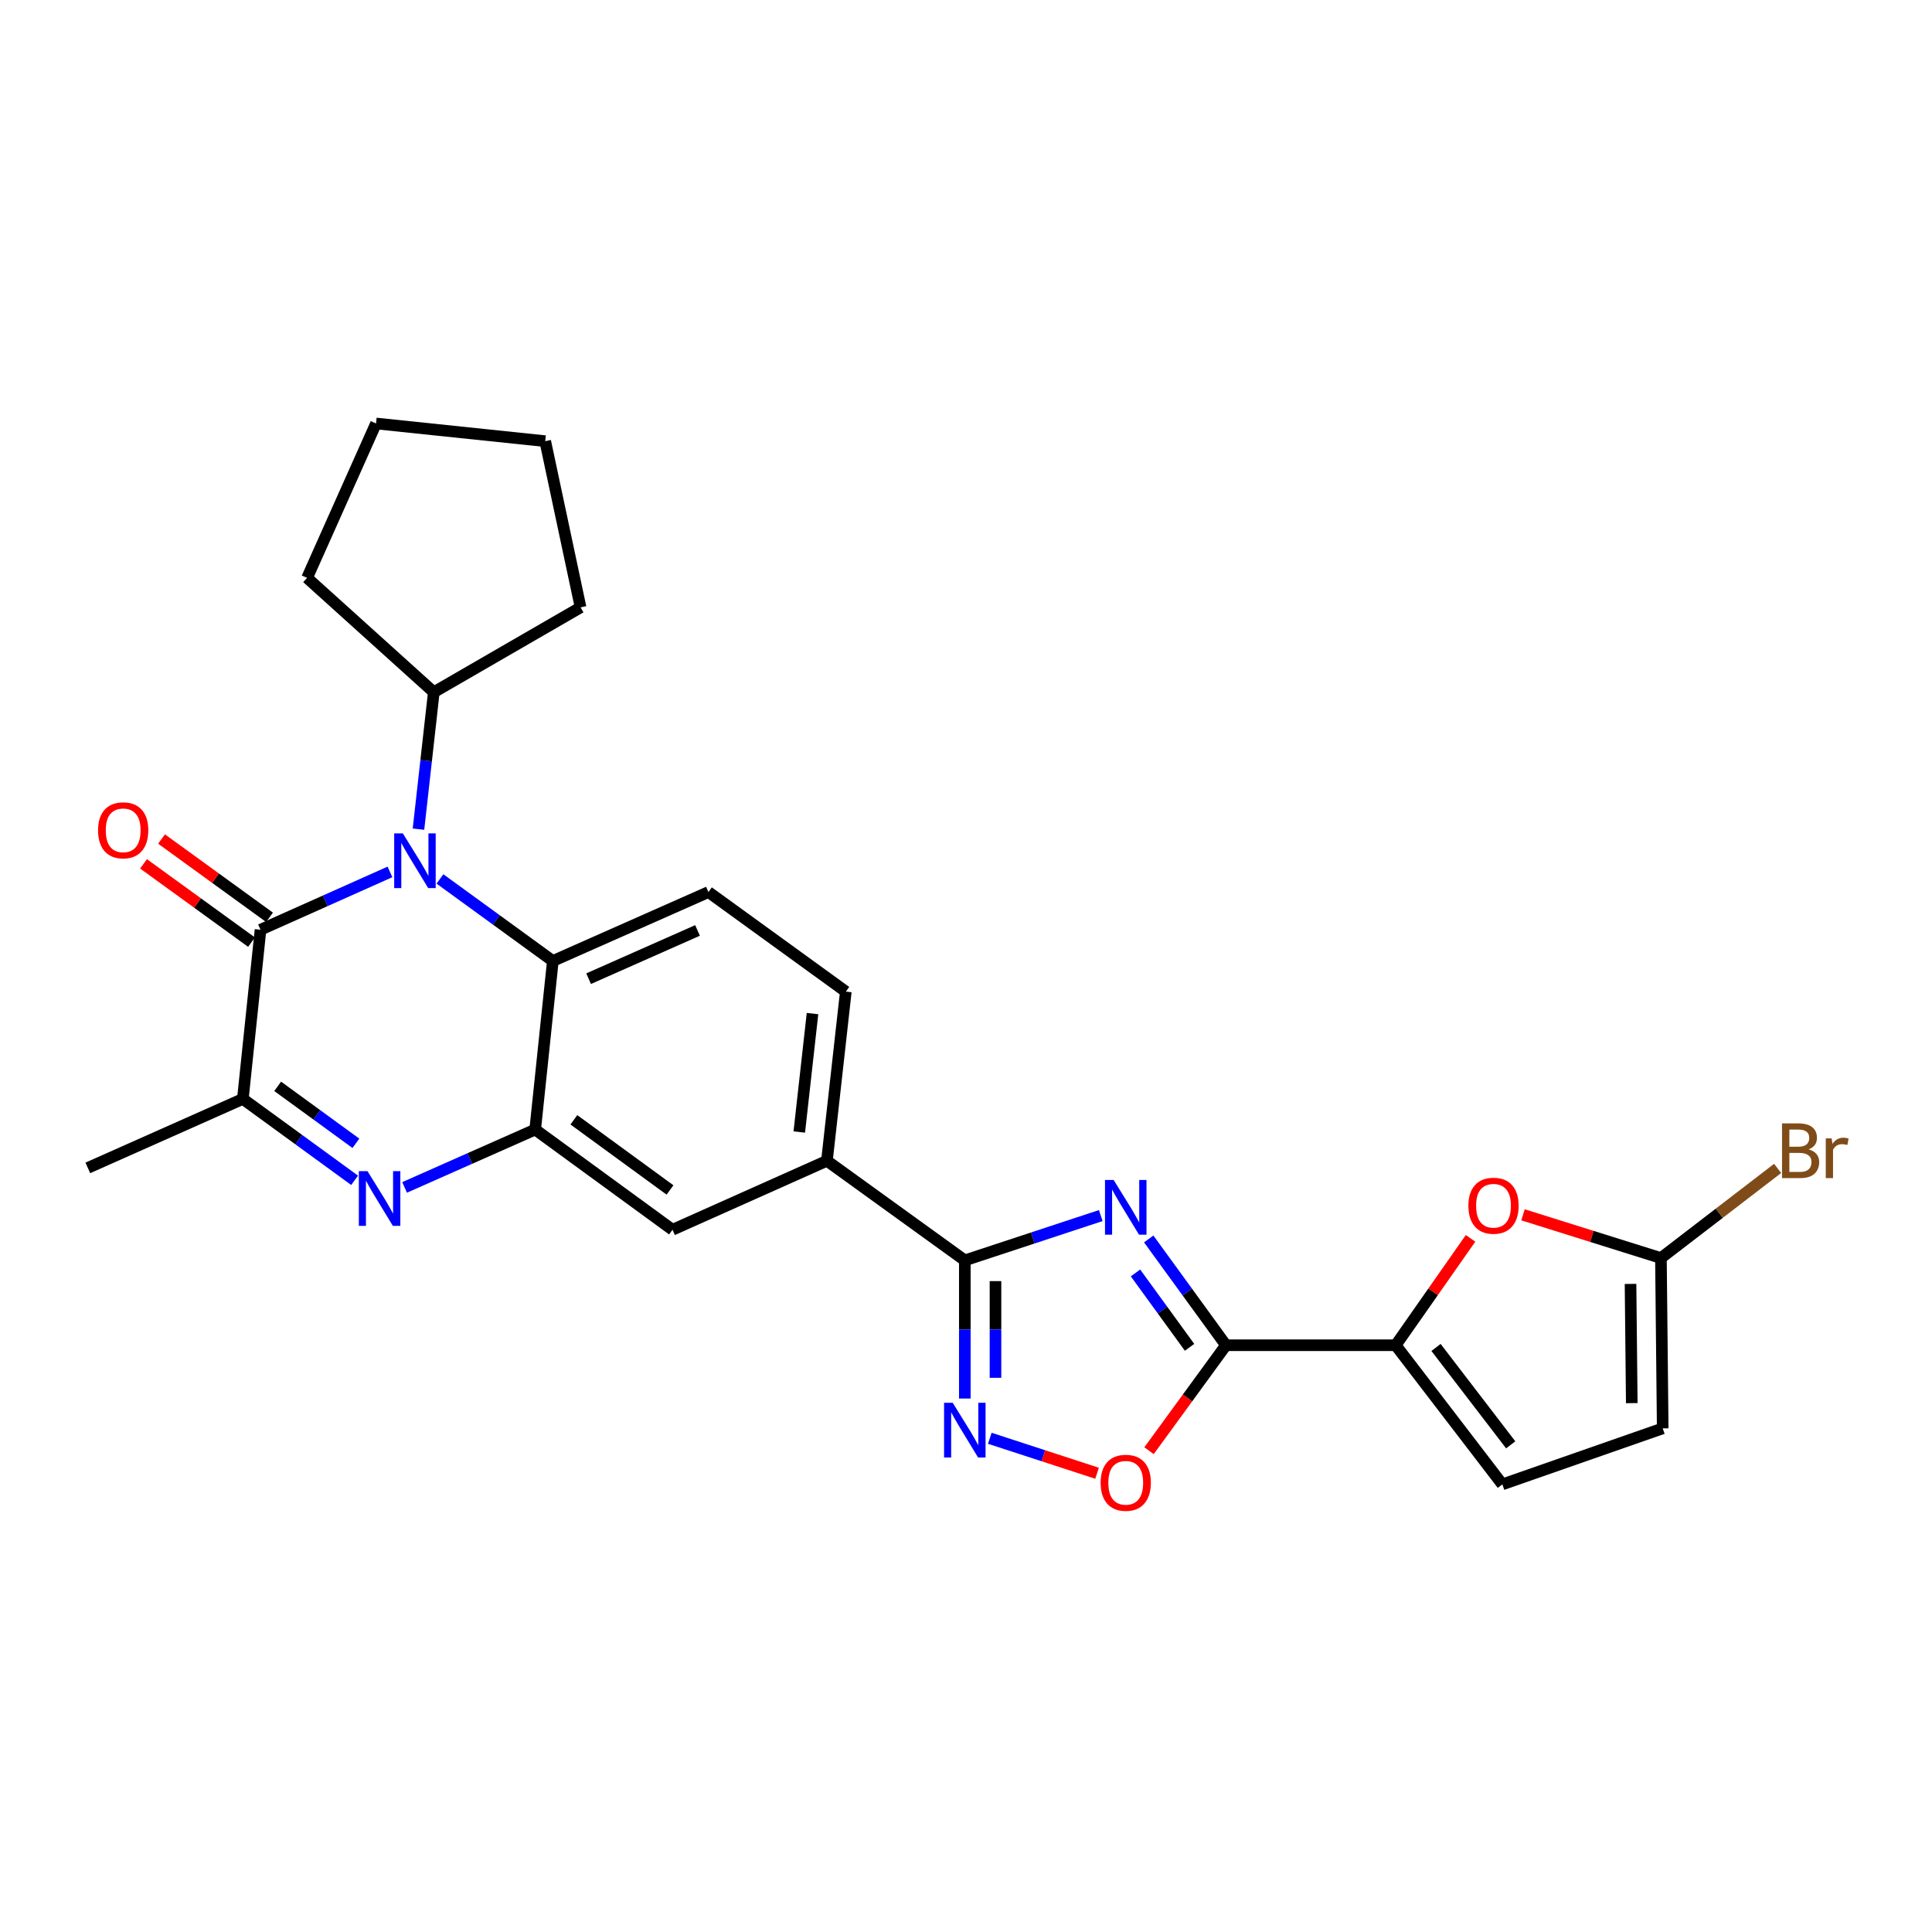 <?xml version='1.0' encoding='iso-8859-1'?>
<svg version='1.1' baseProfile='full'
              xmlns='http://www.w3.org/2000/svg'
                      xmlns:rdkit='http://www.rdkit.org/xml'
                      xmlns:xlink='http://www.w3.org/1999/xlink'
                  xml:space='preserve'
width='1000px' height='1000px' viewBox='0 0 1000 1000'>
<!-- END OF HEADER -->
<rect style='opacity:1.0;fill:#FFFFFF;stroke:none' width='1000' height='1000' x='0' y='0'> </rect>
<path class='bond-1' d='M 594.577,641.283 L 614.564,668.787' style='fill:none;fill-rule:evenodd;stroke:#0000FF;stroke-width:6px;stroke-linecap:butt;stroke-linejoin:miter;stroke-opacity:1' />
<path class='bond-1' d='M 614.564,668.787 L 634.55,696.291' style='fill:none;fill-rule:evenodd;stroke:#000000;stroke-width:6px;stroke-linecap:butt;stroke-linejoin:miter;stroke-opacity:1' />
<path class='bond-1' d='M 587.731,658.866 L 601.722,678.119' style='fill:none;fill-rule:evenodd;stroke:#0000FF;stroke-width:6px;stroke-linecap:butt;stroke-linejoin:miter;stroke-opacity:1' />
<path class='bond-1' d='M 601.722,678.119 L 615.712,697.372' style='fill:none;fill-rule:evenodd;stroke:#000000;stroke-width:6px;stroke-linecap:butt;stroke-linejoin:miter;stroke-opacity:1' />
<path class='bond-4' d='M 569.752,629.18 L 534.57,640.775' style='fill:none;fill-rule:evenodd;stroke:#0000FF;stroke-width:6px;stroke-linecap:butt;stroke-linejoin:miter;stroke-opacity:1' />
<path class='bond-4' d='M 534.57,640.775 L 499.387,652.371' style='fill:none;fill-rule:evenodd;stroke:#000000;stroke-width:6px;stroke-linecap:butt;stroke-linejoin:miter;stroke-opacity:1' />
<path class='bond-0' d='M 227.72,454.937 L 256.934,476.173' style='fill:none;fill-rule:evenodd;stroke:#0000FF;stroke-width:6px;stroke-linecap:butt;stroke-linejoin:miter;stroke-opacity:1' />
<path class='bond-0' d='M 256.934,476.173 L 286.148,497.409' style='fill:none;fill-rule:evenodd;stroke:#000000;stroke-width:6px;stroke-linecap:butt;stroke-linejoin:miter;stroke-opacity:1' />
<path class='bond-2' d='M 201.846,451.3 L 168.346,466.263' style='fill:none;fill-rule:evenodd;stroke:#0000FF;stroke-width:6px;stroke-linecap:butt;stroke-linejoin:miter;stroke-opacity:1' />
<path class='bond-2' d='M 168.346,466.263 L 134.846,481.226' style='fill:none;fill-rule:evenodd;stroke:#000000;stroke-width:6px;stroke-linecap:butt;stroke-linejoin:miter;stroke-opacity:1' />
<path class='bond-19' d='M 216.605,429.171 L 220.571,393.729' style='fill:none;fill-rule:evenodd;stroke:#0000FF;stroke-width:6px;stroke-linecap:butt;stroke-linejoin:miter;stroke-opacity:1' />
<path class='bond-19' d='M 220.571,393.729 L 224.537,358.286' style='fill:none;fill-rule:evenodd;stroke:#000000;stroke-width:6px;stroke-linecap:butt;stroke-linejoin:miter;stroke-opacity:1' />
<path class='bond-8' d='M 634.55,696.291 L 722.407,696.291' style='fill:none;fill-rule:evenodd;stroke:#000000;stroke-width:6px;stroke-linecap:butt;stroke-linejoin:miter;stroke-opacity:1' />
<path class='bond-10' d='M 634.55,696.291 L 614.642,723.585' style='fill:none;fill-rule:evenodd;stroke:#000000;stroke-width:6px;stroke-linecap:butt;stroke-linejoin:miter;stroke-opacity:1' />
<path class='bond-10' d='M 614.642,723.585 L 594.734,750.88' style='fill:none;fill-rule:evenodd;stroke:#FF0000;stroke-width:6px;stroke-linecap:butt;stroke-linejoin:miter;stroke-opacity:1' />
<path class='bond-18' d='M 139.505,474.8 L 111.557,454.538' style='fill:none;fill-rule:evenodd;stroke:#000000;stroke-width:6px;stroke-linecap:butt;stroke-linejoin:miter;stroke-opacity:1' />
<path class='bond-18' d='M 111.557,454.538 L 83.608,434.276' style='fill:none;fill-rule:evenodd;stroke:#FF0000;stroke-width:6px;stroke-linecap:butt;stroke-linejoin:miter;stroke-opacity:1' />
<path class='bond-18' d='M 130.187,487.652 L 102.239,467.39' style='fill:none;fill-rule:evenodd;stroke:#000000;stroke-width:6px;stroke-linecap:butt;stroke-linejoin:miter;stroke-opacity:1' />
<path class='bond-18' d='M 102.239,467.39 L 74.291,447.129' style='fill:none;fill-rule:evenodd;stroke:#FF0000;stroke-width:6px;stroke-linecap:butt;stroke-linejoin:miter;stroke-opacity:1' />
<path class='bond-30' d='M 134.846,481.226 L 125.7,568.8' style='fill:none;fill-rule:evenodd;stroke:#000000;stroke-width:6px;stroke-linecap:butt;stroke-linejoin:miter;stroke-opacity:1' />
<path class='bond-3' d='M 209.417,614.604 L 243.214,599.626' style='fill:none;fill-rule:evenodd;stroke:#0000FF;stroke-width:6px;stroke-linecap:butt;stroke-linejoin:miter;stroke-opacity:1' />
<path class='bond-3' d='M 243.214,599.626 L 277.011,584.649' style='fill:none;fill-rule:evenodd;stroke:#000000;stroke-width:6px;stroke-linecap:butt;stroke-linejoin:miter;stroke-opacity:1' />
<path class='bond-9' d='M 183.546,610.925 L 154.623,589.863' style='fill:none;fill-rule:evenodd;stroke:#0000FF;stroke-width:6px;stroke-linecap:butt;stroke-linejoin:miter;stroke-opacity:1' />
<path class='bond-9' d='M 154.623,589.863 L 125.7,568.8' style='fill:none;fill-rule:evenodd;stroke:#000000;stroke-width:6px;stroke-linecap:butt;stroke-linejoin:miter;stroke-opacity:1' />
<path class='bond-9' d='M 184.214,591.774 L 163.968,577.03' style='fill:none;fill-rule:evenodd;stroke:#0000FF;stroke-width:6px;stroke-linecap:butt;stroke-linejoin:miter;stroke-opacity:1' />
<path class='bond-9' d='M 163.968,577.03 L 143.722,562.287' style='fill:none;fill-rule:evenodd;stroke:#000000;stroke-width:6px;stroke-linecap:butt;stroke-linejoin:miter;stroke-opacity:1' />
<path class='bond-6' d='M 499.387,652.371 L 499.387,688.126' style='fill:none;fill-rule:evenodd;stroke:#000000;stroke-width:6px;stroke-linecap:butt;stroke-linejoin:miter;stroke-opacity:1' />
<path class='bond-6' d='M 499.387,688.126 L 499.387,723.88' style='fill:none;fill-rule:evenodd;stroke:#0000FF;stroke-width:6px;stroke-linecap:butt;stroke-linejoin:miter;stroke-opacity:1' />
<path class='bond-6' d='M 515.262,663.098 L 515.262,688.126' style='fill:none;fill-rule:evenodd;stroke:#000000;stroke-width:6px;stroke-linecap:butt;stroke-linejoin:miter;stroke-opacity:1' />
<path class='bond-6' d='M 515.262,688.126 L 515.262,713.154' style='fill:none;fill-rule:evenodd;stroke:#0000FF;stroke-width:6px;stroke-linecap:butt;stroke-linejoin:miter;stroke-opacity:1' />
<path class='bond-14' d='M 499.387,652.371 L 428.014,600.823' style='fill:none;fill-rule:evenodd;stroke:#000000;stroke-width:6px;stroke-linecap:butt;stroke-linejoin:miter;stroke-opacity:1' />
<path class='bond-5' d='M 277.011,584.649 L 348.094,636.523' style='fill:none;fill-rule:evenodd;stroke:#000000;stroke-width:6px;stroke-linecap:butt;stroke-linejoin:miter;stroke-opacity:1' />
<path class='bond-5' d='M 297.032,579.607 L 346.79,615.919' style='fill:none;fill-rule:evenodd;stroke:#000000;stroke-width:6px;stroke-linecap:butt;stroke-linejoin:miter;stroke-opacity:1' />
<path class='bond-29' d='M 277.011,584.649 L 286.148,497.409' style='fill:none;fill-rule:evenodd;stroke:#000000;stroke-width:6px;stroke-linecap:butt;stroke-linejoin:miter;stroke-opacity:1' />
<path class='bond-27' d='M 512.318,744.453 L 540.076,753.505' style='fill:none;fill-rule:evenodd;stroke:#0000FF;stroke-width:6px;stroke-linecap:butt;stroke-linejoin:miter;stroke-opacity:1' />
<path class='bond-27' d='M 540.076,753.505 L 567.834,762.557' style='fill:none;fill-rule:evenodd;stroke:#FF0000;stroke-width:6px;stroke-linecap:butt;stroke-linejoin:miter;stroke-opacity:1' />
<path class='bond-7' d='M 286.148,497.409 L 366.685,461.727' style='fill:none;fill-rule:evenodd;stroke:#000000;stroke-width:6px;stroke-linecap:butt;stroke-linejoin:miter;stroke-opacity:1' />
<path class='bond-7' d='M 304.659,506.571 L 361.035,481.593' style='fill:none;fill-rule:evenodd;stroke:#000000;stroke-width:6px;stroke-linecap:butt;stroke-linejoin:miter;stroke-opacity:1' />
<path class='bond-11' d='M 722.407,696.291 L 741.781,668.629' style='fill:none;fill-rule:evenodd;stroke:#000000;stroke-width:6px;stroke-linecap:butt;stroke-linejoin:miter;stroke-opacity:1' />
<path class='bond-11' d='M 741.781,668.629 L 761.155,640.966' style='fill:none;fill-rule:evenodd;stroke:#FF0000;stroke-width:6px;stroke-linecap:butt;stroke-linejoin:miter;stroke-opacity:1' />
<path class='bond-13' d='M 722.407,696.291 L 777.624,768.308' style='fill:none;fill-rule:evenodd;stroke:#000000;stroke-width:6px;stroke-linecap:butt;stroke-linejoin:miter;stroke-opacity:1' />
<path class='bond-13' d='M 743.288,697.434 L 781.939,747.847' style='fill:none;fill-rule:evenodd;stroke:#000000;stroke-width:6px;stroke-linecap:butt;stroke-linejoin:miter;stroke-opacity:1' />
<path class='bond-22' d='M 125.7,568.8 L 45.455,604.501' style='fill:none;fill-rule:evenodd;stroke:#000000;stroke-width:6px;stroke-linecap:butt;stroke-linejoin:miter;stroke-opacity:1' />
<path class='bond-12' d='M 788.309,628.786 L 824.002,639.975' style='fill:none;fill-rule:evenodd;stroke:#FF0000;stroke-width:6px;stroke-linecap:butt;stroke-linejoin:miter;stroke-opacity:1' />
<path class='bond-12' d='M 824.002,639.975 L 859.696,651.163' style='fill:none;fill-rule:evenodd;stroke:#000000;stroke-width:6px;stroke-linecap:butt;stroke-linejoin:miter;stroke-opacity:1' />
<path class='bond-21' d='M 859.696,651.163 L 889.896,627.966' style='fill:none;fill-rule:evenodd;stroke:#000000;stroke-width:6px;stroke-linecap:butt;stroke-linejoin:miter;stroke-opacity:1' />
<path class='bond-21' d='M 889.896,627.966 L 920.096,604.768' style='fill:none;fill-rule:evenodd;stroke:#7F4C19;stroke-width:6px;stroke-linecap:butt;stroke-linejoin:miter;stroke-opacity:1' />
<path class='bond-28' d='M 859.696,651.163 L 860.613,739.32' style='fill:none;fill-rule:evenodd;stroke:#000000;stroke-width:6px;stroke-linecap:butt;stroke-linejoin:miter;stroke-opacity:1' />
<path class='bond-28' d='M 843.959,664.552 L 844.602,726.261' style='fill:none;fill-rule:evenodd;stroke:#000000;stroke-width:6px;stroke-linecap:butt;stroke-linejoin:miter;stroke-opacity:1' />
<path class='bond-16' d='M 777.624,768.308 L 860.613,739.32' style='fill:none;fill-rule:evenodd;stroke:#000000;stroke-width:6px;stroke-linecap:butt;stroke-linejoin:miter;stroke-opacity:1' />
<path class='bond-15' d='M 428.014,600.823 L 348.094,636.523' style='fill:none;fill-rule:evenodd;stroke:#000000;stroke-width:6px;stroke-linecap:butt;stroke-linejoin:miter;stroke-opacity:1' />
<path class='bond-20' d='M 428.014,600.823 L 437.794,513.257' style='fill:none;fill-rule:evenodd;stroke:#000000;stroke-width:6px;stroke-linecap:butt;stroke-linejoin:miter;stroke-opacity:1' />
<path class='bond-20' d='M 413.704,585.926 L 420.551,524.63' style='fill:none;fill-rule:evenodd;stroke:#000000;stroke-width:6px;stroke-linecap:butt;stroke-linejoin:miter;stroke-opacity:1' />
<path class='bond-17' d='M 366.685,461.727 L 437.794,513.257' style='fill:none;fill-rule:evenodd;stroke:#000000;stroke-width:6px;stroke-linecap:butt;stroke-linejoin:miter;stroke-opacity:1' />
<path class='bond-23' d='M 224.537,358.286 L 300.506,314.367' style='fill:none;fill-rule:evenodd;stroke:#000000;stroke-width:6px;stroke-linecap:butt;stroke-linejoin:miter;stroke-opacity:1' />
<path class='bond-24' d='M 224.537,358.286 L 158.949,299.101' style='fill:none;fill-rule:evenodd;stroke:#000000;stroke-width:6px;stroke-linecap:butt;stroke-linejoin:miter;stroke-opacity:1' />
<path class='bond-25' d='M 300.506,314.367 L 282.206,228.344' style='fill:none;fill-rule:evenodd;stroke:#000000;stroke-width:6px;stroke-linecap:butt;stroke-linejoin:miter;stroke-opacity:1' />
<path class='bond-26' d='M 158.949,299.101 L 194.631,219.19' style='fill:none;fill-rule:evenodd;stroke:#000000;stroke-width:6px;stroke-linecap:butt;stroke-linejoin:miter;stroke-opacity:1' />
<path class='bond-31' d='M 282.206,228.344 L 194.631,219.19' style='fill:none;fill-rule:evenodd;stroke:#000000;stroke-width:6px;stroke-linecap:butt;stroke-linejoin:miter;stroke-opacity:1' />
<path  class='atom-0' d='M 576.425 610.757
L 585.705 625.757
Q 586.625 627.237, 588.105 629.917
Q 589.585 632.597, 589.665 632.757
L 589.665 610.757
L 593.425 610.757
L 593.425 639.077
L 589.545 639.077
L 579.585 622.677
Q 578.425 620.757, 577.185 618.557
Q 575.985 616.357, 575.625 615.677
L 575.625 639.077
L 571.945 639.077
L 571.945 610.757
L 576.425 610.757
' fill='#0000FF'/>
<path  class='atom-1' d='M 208.514 431.366
L 217.794 446.366
Q 218.714 447.846, 220.194 450.526
Q 221.674 453.206, 221.754 453.366
L 221.754 431.366
L 225.514 431.366
L 225.514 459.686
L 221.634 459.686
L 211.674 443.286
Q 210.514 441.366, 209.274 439.166
Q 208.074 436.966, 207.714 436.286
L 207.714 459.686
L 204.034 459.686
L 204.034 431.366
L 208.514 431.366
' fill='#0000FF'/>
<path  class='atom-4' d='M 190.214 606.18
L 199.494 621.18
Q 200.414 622.66, 201.894 625.34
Q 203.374 628.02, 203.454 628.18
L 203.454 606.18
L 207.214 606.18
L 207.214 634.5
L 203.334 634.5
L 193.374 618.1
Q 192.214 616.18, 190.974 613.98
Q 189.774 611.78, 189.414 611.1
L 189.414 634.5
L 185.734 634.5
L 185.734 606.18
L 190.214 606.18
' fill='#0000FF'/>
<path  class='atom-7' d='M 493.127 726.077
L 502.407 741.077
Q 503.327 742.557, 504.807 745.237
Q 506.287 747.917, 506.367 748.077
L 506.367 726.077
L 510.127 726.077
L 510.127 754.397
L 506.247 754.397
L 496.287 737.997
Q 495.127 736.077, 493.887 733.877
Q 492.687 731.677, 492.327 730.997
L 492.327 754.397
L 488.647 754.397
L 488.647 726.077
L 493.127 726.077
' fill='#0000FF'/>
<path  class='atom-11' d='M 569.685 767.48
Q 569.685 760.68, 573.045 756.88
Q 576.405 753.08, 582.685 753.08
Q 588.965 753.08, 592.325 756.88
Q 595.685 760.68, 595.685 767.48
Q 595.685 774.36, 592.285 778.28
Q 588.885 782.16, 582.685 782.16
Q 576.445 782.16, 573.045 778.28
Q 569.685 774.4, 569.685 767.48
M 582.685 778.96
Q 587.005 778.96, 589.325 776.08
Q 591.685 773.16, 591.685 767.48
Q 591.685 761.92, 589.325 759.12
Q 587.005 756.28, 582.685 756.28
Q 578.365 756.28, 576.005 759.08
Q 573.685 761.88, 573.685 767.48
Q 573.685 773.2, 576.005 776.08
Q 578.365 778.96, 582.685 778.96
' fill='#FF0000'/>
<path  class='atom-12' d='M 760.038 624.08
Q 760.038 617.28, 763.398 613.48
Q 766.758 609.68, 773.038 609.68
Q 779.318 609.68, 782.678 613.48
Q 786.038 617.28, 786.038 624.08
Q 786.038 630.96, 782.638 634.88
Q 779.238 638.76, 773.038 638.76
Q 766.798 638.76, 763.398 634.88
Q 760.038 631, 760.038 624.08
M 773.038 635.56
Q 777.358 635.56, 779.678 632.68
Q 782.038 629.76, 782.038 624.08
Q 782.038 618.52, 779.678 615.72
Q 777.358 612.88, 773.038 612.88
Q 768.718 612.88, 766.358 615.68
Q 764.038 618.48, 764.038 624.08
Q 764.038 629.8, 766.358 632.68
Q 768.718 635.56, 773.038 635.56
' fill='#FF0000'/>
<path  class='atom-19' d='M 50.754 429.766
Q 50.754 422.966, 54.114 419.166
Q 57.474 415.366, 63.754 415.366
Q 70.034 415.366, 73.394 419.166
Q 76.754 422.966, 76.754 429.766
Q 76.754 436.646, 73.354 440.566
Q 69.954 444.446, 63.754 444.446
Q 57.514 444.446, 54.114 440.566
Q 50.754 436.686, 50.754 429.766
M 63.754 441.246
Q 68.074 441.246, 70.394 438.366
Q 72.754 435.446, 72.754 429.766
Q 72.754 424.206, 70.394 421.406
Q 68.074 418.566, 63.754 418.566
Q 59.434 418.566, 57.074 421.366
Q 54.754 424.166, 54.754 429.766
Q 54.754 435.486, 57.074 438.366
Q 59.434 441.246, 63.754 441.246
' fill='#FF0000'/>
<path  class='atom-22' d='M 936.135 594.908
Q 938.855 595.668, 940.215 597.348
Q 941.615 598.988, 941.615 601.428
Q 941.615 605.348, 939.095 607.588
Q 936.615 609.788, 931.895 609.788
L 922.375 609.788
L 922.375 581.468
L 930.735 581.468
Q 935.575 581.468, 938.015 583.428
Q 940.455 585.388, 940.455 588.988
Q 940.455 593.268, 936.135 594.908
M 926.175 584.668
L 926.175 593.548
L 930.735 593.548
Q 933.535 593.548, 934.975 592.428
Q 936.455 591.268, 936.455 588.988
Q 936.455 584.668, 930.735 584.668
L 926.175 584.668
M 931.895 606.588
Q 934.655 606.588, 936.135 605.268
Q 937.615 603.948, 937.615 601.428
Q 937.615 599.108, 935.975 597.948
Q 934.375 596.748, 931.295 596.748
L 926.175 596.748
L 926.175 606.588
L 931.895 606.588
' fill='#7F4C19'/>
<path  class='atom-22' d='M 948.055 589.228
L 948.495 592.068
Q 950.655 588.868, 954.175 588.868
Q 955.295 588.868, 956.815 589.268
L 956.215 592.628
Q 954.495 592.228, 953.535 592.228
Q 951.855 592.228, 950.735 592.908
Q 949.655 593.548, 948.775 595.108
L 948.775 609.788
L 945.015 609.788
L 945.015 589.228
L 948.055 589.228
' fill='#7F4C19'/>
</svg>
